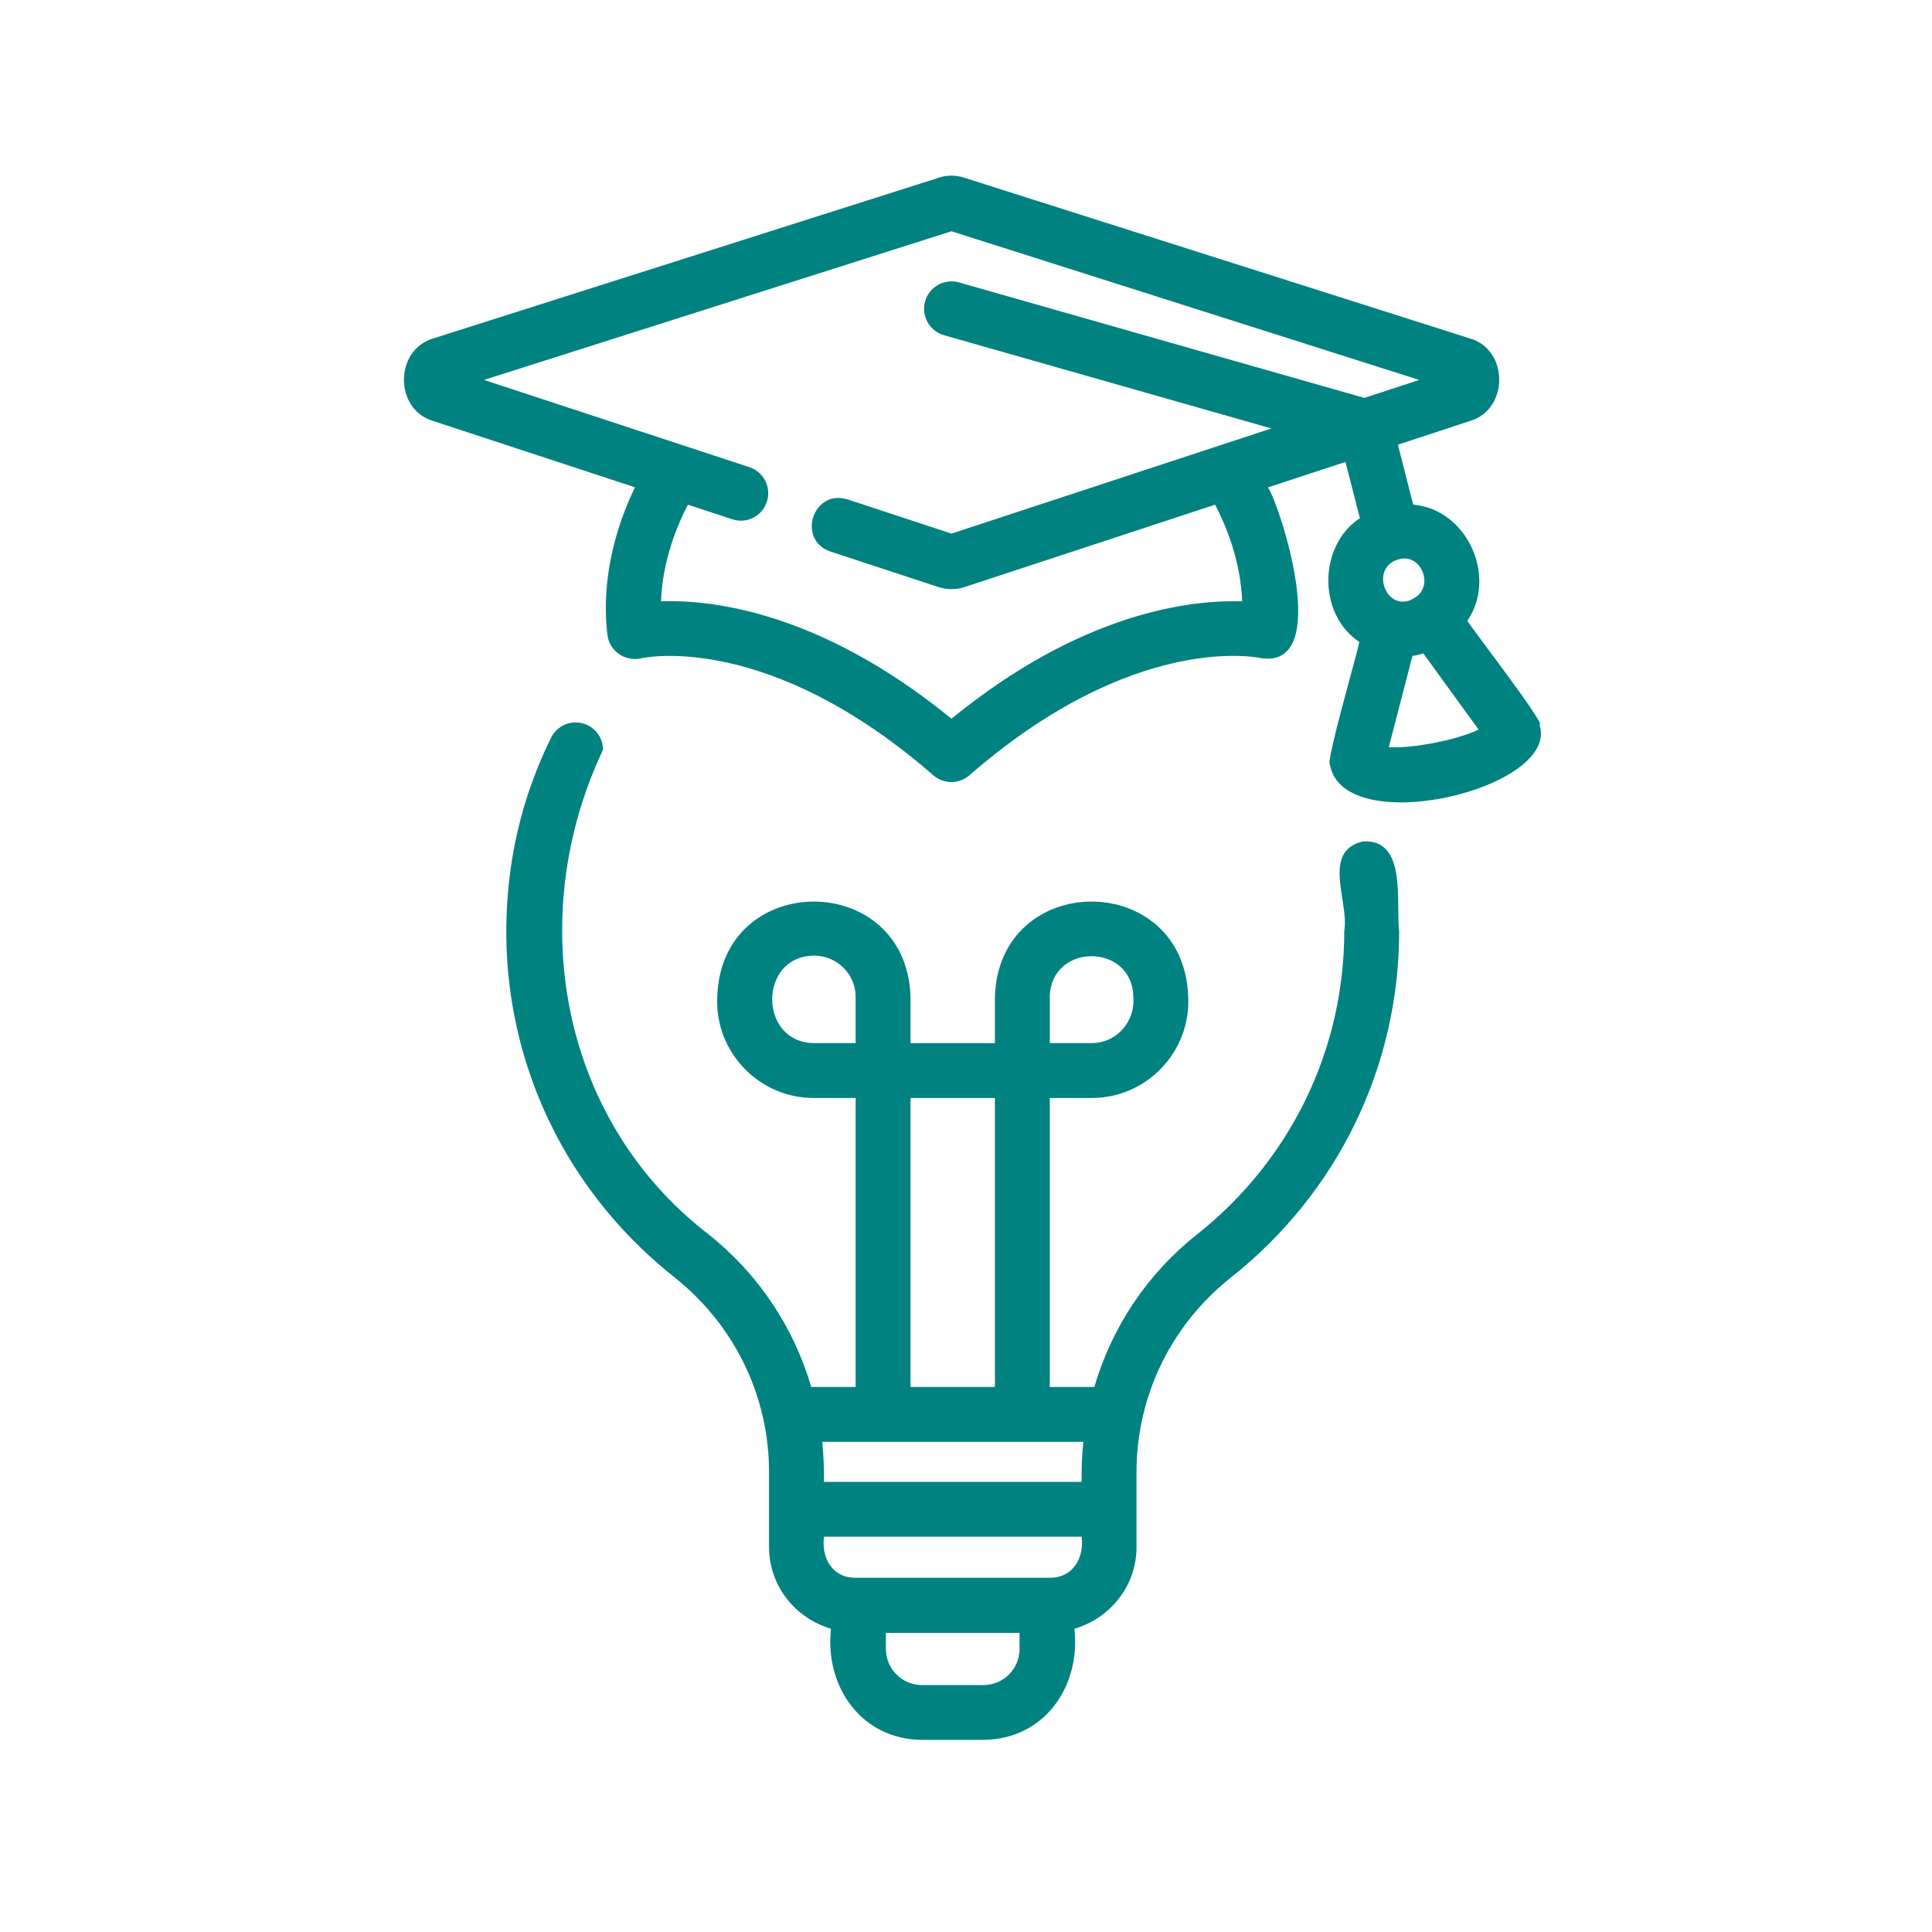 <svg xmlns="http://www.w3.org/2000/svg" width="80" height="80" viewBox="0 0 80 80" fill="none"><rect width="80" height="80" fill="white"></rect><path d="M63.751 30.008C64.064 30.05 60.757 25.781 60.76 25.701C62.015 23.891 60.748 21.079 58.518 20.897L57.885 18.414L60.882 17.428C62.49 16.942 62.478 14.46 60.848 14.008L39.984 7.377C39.609 7.241 39.197 7.241 38.862 7.363L17.95 14.011C16.333 14.476 16.308 16.951 17.941 17.434L26.293 20.178C25.645 21.516 24.853 23.755 25.151 26.286C25.188 26.604 25.364 26.894 25.628 27.079C25.89 27.266 26.225 27.331 26.537 27.261C26.75 27.212 31.833 26.167 38.648 32.104C39.077 32.476 39.713 32.476 40.139 32.104C46.963 26.164 52.048 27.212 52.253 27.258C55.25 27.652 52.909 20.689 52.5 20.184L55.713 19.127L56.31 21.456C54.605 22.576 54.54 25.417 56.284 26.579C56.284 26.783 54.852 31.658 55.074 31.681C55.654 34.8 64.628 32.653 63.747 30.008L63.751 30.008ZM51.438 24.9C49.276 24.832 44.791 25.36 39.398 29.761C34.012 25.363 29.529 24.82 27.37 24.9C27.433 23.192 28.055 21.724 28.484 20.897L30.322 21.502C30.921 21.701 31.56 21.372 31.754 20.775C31.95 20.178 31.623 19.536 31.026 19.343L20.041 15.732L39.399 9.576L58.765 15.732L56.498 16.477L39.711 11.695C39.115 11.522 38.478 11.871 38.308 12.477C38.135 13.079 38.487 13.71 39.089 13.88L52.646 17.741L39.399 22.096L35.095 20.678C33.672 20.232 32.973 22.346 34.385 22.837L38.834 24.3C39.2 24.425 39.592 24.425 39.959 24.303L50.316 20.897C50.748 21.727 51.37 23.192 51.436 24.897L51.438 24.9ZM58.649 24.707C57.45 25.584 56.586 23.42 58.012 23.136C58.87 22.994 59.336 24.212 58.649 24.707ZM57.507 30.94L58.487 27.156C58.643 27.15 58.788 27.096 58.936 27.056L61.225 30.21C60.356 30.636 58.467 31.005 57.507 30.937L57.507 30.94Z" fill="#008281"></path><path d="M56.413 34.846C54.715 35.275 55.871 37.326 55.663 38.559C55.663 43.462 53.442 48.039 49.573 51.11C47.49 52.755 46.036 54.965 45.314 57.431H43.47V45.465H45.2C47.487 45.471 49.311 43.542 49.2 41.275C49.033 36.019 41.368 36.017 41.197 41.275V43.193C40.249 43.196 38.652 43.19 37.703 43.193V41.275C37.538 36.022 29.868 36.014 29.7 41.275C29.589 43.542 31.413 45.471 33.703 45.465H35.43V57.431H33.592C32.871 54.971 31.416 52.761 29.337 51.11C23.16 46.346 21.709 37.934 24.97 31.045C24.97 30.417 24.462 29.914 23.834 29.914C23.373 29.914 22.976 30.192 22.797 30.59C21.967 32.286 21.413 34.082 21.152 35.931C20.229 42.454 22.76 48.792 27.925 52.888C30.416 54.865 31.845 57.809 31.845 60.965C31.848 61.749 31.842 63.28 31.845 64.067C31.845 65.669 32.933 67.01 34.41 67.442C34.141 69.828 35.66 72.027 38.175 72.044H40.726C43.243 72.019 44.757 69.84 44.49 67.442C45.97 67.01 47.061 65.669 47.061 64.067V60.965C47.061 57.803 48.49 54.859 50.984 52.888C55.402 49.38 57.936 44.158 57.936 38.556C57.791 37.317 58.266 34.709 56.413 34.843L56.413 34.846ZM43.47 41.275C43.51 39.033 46.888 39.033 46.928 41.275C47.021 42.286 46.243 43.198 45.2 43.192H43.47V41.275ZM33.703 43.192C31.399 43.17 31.399 39.59 33.703 39.57C34.657 39.57 35.43 40.334 35.43 41.275V43.192H33.703ZM37.703 45.465C38.652 45.468 40.248 45.465 41.197 45.465V57.431H37.703V45.465ZM44.859 59.704C44.802 60.243 44.78 60.812 44.788 61.36H34.118C34.126 60.812 34.103 60.243 34.047 59.704H44.859ZM42.217 68.283C42.217 69.104 41.547 69.775 40.726 69.775H38.175C37.353 69.775 36.683 69.104 36.683 68.283V67.613H42.217V68.283ZM43.493 65.332H35.413C34.447 65.326 34.01 64.496 34.118 63.633H44.788C44.897 64.491 44.45 65.32 43.493 65.332Z" fill="#008281"></path></svg>